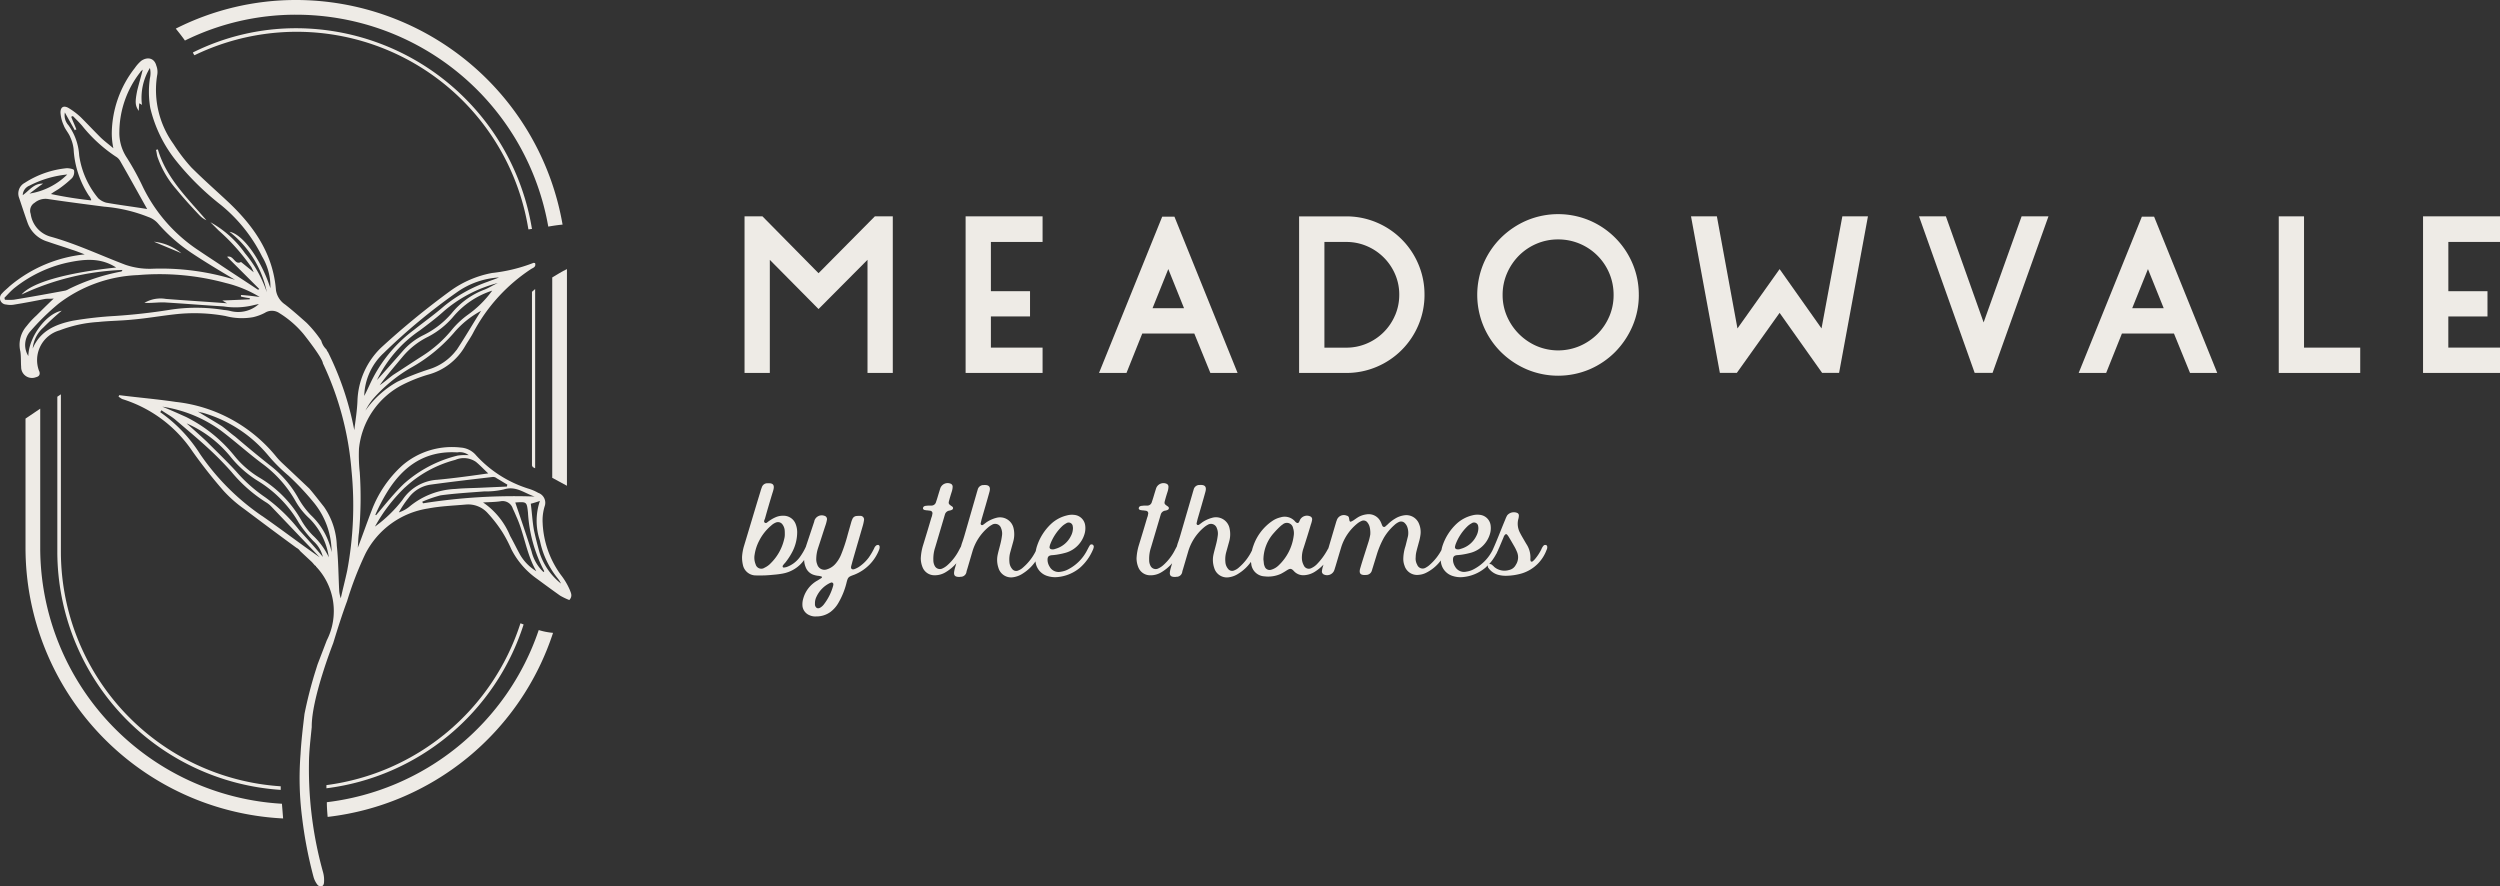 <svg id="Group_2197" data-name="Group 2197" xmlns="http://www.w3.org/2000/svg" xmlns:xlink="http://www.w3.org/1999/xlink" width="253.845" height="90.006" viewBox="0 0 253.845 90.006">
  <rect x="0" y="0" width="253.845" height="90.006" fill="#333333" stroke="none"/>
  <defs>
    <clipPath id="clip-path">
      <rect id="Rectangle_1513" data-name="Rectangle 1513" width="253.845" height="90.006" fill="#eeebe6"/>
    </clipPath>
  </defs>
  <g id="Group_2197-2" data-name="Group 2197" clip-path="url(#clip-path)">
    <path id="Path_64890" data-name="Path 64890" d="M85.819,11.023a23.487,23.487,0,0,0-10.495,2.462,1.006,1.006,0,0,0,.161.282,23.822,23.822,0,0,1,33.906,17.679c.121,0,.242-.04.363-.04A24.3,24.3,0,0,0,85.819,11.023" transform="translate(-55.739 -8.157)" fill="#eeebe6"/>
    <path id="Path_64891" data-name="Path 64891" d="M207.746,130.783l.081.161.242.121v-18.2c-.121.121-.242.2-.323.282Z" transform="translate(-153.731 -83.517)" fill="#eeebe6"/>
    <path id="Path_64892" data-name="Path 64892" d="M22.386,154.244v15.742A24.274,24.274,0,0,0,45.07,194.164V193.8a23.884,23.884,0,0,1-22.321-23.815V154Z" transform="translate(-16.566 -113.961)" fill="#eeebe6"/>
    <path id="Path_64893" data-name="Path 64893" d="M147.183,243.421a23.96,23.96,0,0,1-19.7,16.428v.323a24.19,24.19,0,0,0,20.021-16.63,2.739,2.739,0,0,0-.323-.121" transform="translate(-94.338 -180.131)" fill="#eeebe6"/>
    <path id="Path_64894" data-name="Path 64894" d="M80.878,1.493a26.012,26.012,0,0,1,25.591,21.514c.484-.081.969-.161,1.453-.2A27.494,27.494,0,0,0,80.878,0a27.044,27.044,0,0,0-12.23,2.906c.323.4.646.807.928,1.211a25.421,25.421,0,0,1,11.3-2.624" transform="translate(-50.799)" fill="#eeebe6"/>
    <path id="Path_64895" data-name="Path 64895" d="M215.664,126.291l1.493.807v-22c-.525.242-1.009.565-1.493.848Z" transform="translate(-159.591 -77.774)" fill="#eeebe6"/>
    <path id="Path_64896" data-name="Path 64896" d="M149.155,246.06a25.98,25.98,0,0,1-21.514,17.477c0,.525.041,1.009.081,1.493a27.384,27.384,0,0,0,22.887-18.688,7.076,7.076,0,0,1-1.453-.283" transform="translate(-94.454 -182.083)" fill="#eeebe6"/>
    <path id="Path_64897" data-name="Path 64897" d="M9.967,160.6v13.159A27.526,27.526,0,0,0,36.123,201.2c-.04-.525-.081-1.009-.121-1.493A26.048,26.048,0,0,1,11.46,173.758V159.59Z" transform="translate(-7.376 -118.096)" fill="#eeebe6"/>
    <path id="Path_64898" data-name="Path 64898" d="M.614,47.8a2.186,2.186,0,0,0,.888,0c1.009-.161,2.059-.363,3.068-.565.283-.04.525,0,.888-.04-.646.605-1.211,1.171-1.776,1.736a7.87,7.87,0,0,0-.969,1.049,2.876,2.876,0,0,0-.646,2.583c.081.525.041,1.05.081,1.574a1.1,1.1,0,0,0,1.493,1.049c.323-.081.444-.242.363-.565,0-.04-.041-.04-.041-.081a3.137,3.137,0,0,1,2.1-4.117,13.079,13.079,0,0,1,3.915-.848c1.13-.121,2.3-.121,3.472-.242,1.412-.121,2.785-.363,4.2-.525a17.585,17.585,0,0,1,5.248.161,6.5,6.5,0,0,0,2.785.121,4.884,4.884,0,0,0,1.211-.444,1.34,1.34,0,0,1,1.493.041,10.079,10.079,0,0,1,2.422,2.1s1.938,2.422,1.978,2.987a31.2,31.2,0,0,1,2.906,10.9,35.827,35.827,0,0,1-.444,10.172c-.2.928-.444,1.857-.646,2.785a2.9,2.9,0,0,1-.161-.767c-.081-1.534-.081-3.068-.242-4.561A7.329,7.329,0,0,0,32.9,68.346c-.484-.606-.969-1.251-1.493-1.857l-2.139-2.018-.646-.605-.04-.04a6.71,6.71,0,0,1-.525-.565,15.268,15.268,0,0,0-10.212-5.57c-1.9-.283-3.835-.444-5.732-.686-.041.04-.041.121-.081.161.161.081.283.2.4.242a13.334,13.334,0,0,1,7.1,5.288,50.733,50.733,0,0,0,3.148,4,13.058,13.058,0,0,0,2.1,1.857c1.776,1.332,3.552,2.664,5.328,3.956a.95.95,0,0,1,.363.323l1.211,1.13.283.323.121.081v.04a6.56,6.56,0,0,1,1.09,7.508l-.928,2.422c-.081.242-.161.525-.242.767a43.125,43.125,0,0,0-1.09,4.278c-.162,1.372-.323,2.7-.4,4.077a31.438,31.438,0,0,0,.161,6.458,43.385,43.385,0,0,0,1.171,6.054,2.317,2.317,0,0,0,.4.767c.283.283.605.161.646-.2a3,3,0,0,0-.081-1.05A38.915,38.915,0,0,1,31.37,94.5c0-1.291.162-2.543.283-3.794-.04-2.826,2.1-8.315,2.179-8.517.444-1.453.888-2.866,1.413-4.278a34.654,34.654,0,0,1,1.856-4.8,8.609,8.609,0,0,1,6.377-4.6c1.251-.242,2.543-.283,3.835-.4a2.658,2.658,0,0,1,2.22.888,13.752,13.752,0,0,1,1.493,1.938,13.477,13.477,0,0,1,.888,1.7,8.221,8.221,0,0,0,2.624,3.027c.767.565,1.534,1.13,2.341,1.7a6.579,6.579,0,0,0,.928.444c.363-.4.161-.726.04-1.049a6.931,6.931,0,0,0-.888-1.493A9.619,9.619,0,0,1,55.1,70a4.886,4.886,0,0,1,.2-1.7,1.063,1.063,0,0,0-.646-1.373,4.817,4.817,0,0,0-1.05-.444,12.094,12.094,0,0,1-5.247-3.35,2.233,2.233,0,0,0-1.574-.807,7.719,7.719,0,0,0-5.933,1.816,11.791,11.791,0,0,0-3.108,4.561c-.485,1.251-.929,2.543-1.413,3.794.041-.525.041-1.009.121-1.534a38.386,38.386,0,0,0,.081-6.1,16.222,16.222,0,0,1-.081-2.422,8.224,8.224,0,0,1,4.521-6.539,15.531,15.531,0,0,1,2.462-.969,6.168,6.168,0,0,0,3.794-2.906c.283-.484.606-.928.848-1.413a17.524,17.524,0,0,1,5.853-6.418c.2-.121.524-.2.4-.606-.081,0-.161-.04-.2,0a16.456,16.456,0,0,1-4.158,1.009,10.5,10.5,0,0,0-4.238,1.816A81.5,81.5,0,0,0,38.676,52.2a7.863,7.863,0,0,0-2.381,5.409c-.04.969-.2,1.978-.323,2.947a30.483,30.483,0,0,0-2.664-7.911,1.012,1.012,0,0,1-.161-.282,1.859,1.859,0,0,1-.525-.888,11.875,11.875,0,0,0-1.493-1.816c-.726-.646-1.453-1.291-2.18-1.857a2.143,2.143,0,0,1-.928-1.453c-.282-3.673-2.22-6.458-4.763-8.88-1.291-1.211-2.583-2.341-3.834-3.592a17.7,17.7,0,0,1-1.817-2.381,9.387,9.387,0,0,1-1.655-6.943,1.74,1.74,0,0,0-.081-1.009c-.2-.767-.888-.928-1.534-.484a3.76,3.76,0,0,0-.646.726A10.925,10.925,0,0,0,11.35,30.4a7.379,7.379,0,0,0,.161,1.534c-.525-.444-.969-.767-1.332-1.13-.686-.686-1.332-1.372-1.978-2.018a7.2,7.2,0,0,0-1.292-.969c-.484-.242-.766-.04-.766.484A3.587,3.587,0,0,0,6.466,29.6c.162.444.525.807.686,1.251a3.867,3.867,0,0,1,.323,1.17,9.556,9.556,0,0,0,1.574,4.763.649.649,0,0,1,.161.283c.041,0,.041.04.041.161a40.472,40.472,0,0,1-4.077-.646c.323-.242.565-.363.807-.525a11.246,11.246,0,0,0,1.332-1.09.955.955,0,0,0,.2-.807c-.041-.121-.485-.2-.727-.2A9.547,9.547,0,0,0,2.51,35.449a1.227,1.227,0,0,0-.565,1.534c.282.848.565,1.7.848,2.5a3.084,3.084,0,0,0,2.058,1.938c.807.283,1.615.525,2.422.807.4.121.808.283,1.332.484A13.974,13.974,0,0,0,.977,45.944c-.242.242-.525.444-.767.727a.649.649,0,0,0,.4,1.13M26.608,69.274a23.966,23.966,0,0,1-6.3-6.3,14.947,14.947,0,0,0-4.036-4.238c.041-.081.081-.121.121-.2.444.323.928.565,1.373.928,1.13.969,2.3,1.937,3.39,2.946A32.526,32.526,0,0,1,23.5,64.794a14.817,14.817,0,0,0,3.472,3.068,2.6,2.6,0,0,1,.525.4l4.965,5.207c-1.978-1.373-3.875-2.825-5.853-4.2M30.4,70.727a17.044,17.044,0,0,0-3.471-3.35,15.223,15.223,0,0,1-2.947-2.624C23.015,63.7,22.006,62.735,21,61.726c-.686-.646-1.372-1.251-2.058-1.857a11.86,11.86,0,0,1,4.4,3.31,10.976,10.976,0,0,0,2.785,2.5A12.069,12.069,0,0,1,30.361,70a13.031,13.031,0,0,0,1.453,1.816,3.175,3.175,0,0,1,.969,1.614c-.767-.928-1.574-1.816-2.381-2.7m1.372.525A7.331,7.331,0,0,1,30.6,69.718a11.737,11.737,0,0,0-4.158-4.278,9.709,9.709,0,0,1-2.664-2.3A14.761,14.761,0,0,0,18.9,59.224c-.807-.363-1.614-.726-2.422-1.049a13.492,13.492,0,0,1,5.893,2.381c1.453,1.09,2.785,2.3,4.239,3.39a12.15,12.15,0,0,1,3.431,3.875,7.021,7.021,0,0,0,1.372,1.7,6.993,6.993,0,0,1,1.978,3.956,7.3,7.3,0,0,0-1.614-2.22m-.2-2.058a8.416,8.416,0,0,1-1.332-1.816,10.9,10.9,0,0,0-2.906-3.31c-1.171-.928-2.341-1.9-3.471-2.866-.444-.323-.888-.726-1.332-1.049-.767-.484-1.534-.928-2.462-1.493a2.546,2.546,0,0,0,.484.121,13.42,13.42,0,0,1,6.66,4.319,16.506,16.506,0,0,0,2.059,2.059A27.708,27.708,0,0,1,31.855,67.9a7.974,7.974,0,0,1,1.816,5.046,7.121,7.121,0,0,0-2.1-3.754M52.844,73.27c-.363-.646-.686-1.332-1.05-1.978A7.617,7.617,0,0,0,49.05,67.9c.726-.04,1.251-.04,1.776-.121a1.085,1.085,0,0,1,1.251.767c.121.242.243.525.363.807.807,1.776,1.009,3.794,2.018,5.53a4.751,4.751,0,0,1-1.614-1.615m2.341,1.7a4.249,4.249,0,0,1-1.211-2.1c-.525-1.655-1.09-3.31-1.654-4.965,1.171-.081,1.171-.081,1.291,1.05a14.514,14.514,0,0,0,1.655,5.933l-.081.081m-.363-7.225a6.282,6.282,0,0,0,0,4.037A8.882,8.882,0,0,0,56.6,75.571a2.7,2.7,0,0,1,.363.565,6.569,6.569,0,0,1-2.18-3.148c-.2-.727-.4-1.493-.565-2.26-.161-.888-.2-1.776-.323-2.7.323-.081.565-.161.928-.283M54.3,67.3a59.271,59.271,0,0,0-11.342.686c-.04-.04-.04-.081-.081-.162a12.776,12.776,0,0,1,1.857-.646c1.494-.2,2.947-.283,4.44-.4a8.04,8.04,0,0,0,1.978-.2c1.251-.4,2.1.4,3.148.726M50.422,65.44c.363.2.726.444,1.09.646,0,.081-.041.121-.041.2-.928.041-1.816.081-2.7.121-.848.04-1.7.04-2.5.121a7.8,7.8,0,0,0-4.722,1.816,3.289,3.289,0,0,1-1.049.565,10.075,10.075,0,0,1,.969-1.453,3.368,3.368,0,0,1,2.3-1.372c2.058-.283,4.157-.525,6.216-.767a.579.579,0,0,1,.444.121M39.161,67.094c1.614-2.745,3.875-4.48,7.266-4.278A1.515,1.515,0,0,1,47.6,63.1a5.311,5.311,0,0,0-1.13.04A12.684,12.684,0,0,0,41.017,66c-1.009.969-1.9,2.1-2.825,3.189a.141.141,0,0,1-.081-.04,19.72,19.72,0,0,1,1.05-2.059m1.978-.726a11.9,11.9,0,0,1,5.086-2.785,2.174,2.174,0,0,1,2.1.2c.444.363.848.807,1.251,1.171-1.7.242-3.431.484-5.167.646a4.56,4.56,0,0,0-3.552,2.058,13.62,13.62,0,0,1-2.785,2.7,16.474,16.474,0,0,1,3.068-4m5.207-13.926A5.482,5.482,0,0,1,43.56,54.38a27.526,27.526,0,0,0-3.189,1.251,9.9,9.9,0,0,0-3.27,2.946,6.748,6.748,0,0,1,.726-1.13,15.389,15.389,0,0,1,3.835-3.189,16.229,16.229,0,0,0,4.4-3.552,9.411,9.411,0,0,1,2.785-2.26c-.848,1.332-1.615,2.664-2.5,4m1.09-3.552A8.71,8.71,0,0,0,45.9,50.344a12.518,12.518,0,0,1-2.987,2.664c-1.009.646-1.978,1.292-2.987,1.938-.444.323-.888.726-1.372,1.049.726-1.009,1.534-1.937,2.341-2.906a7.872,7.872,0,0,1,2.583-2.018,8.475,8.475,0,0,0,2.5-1.978,8.622,8.622,0,0,1,4-2.7,10.677,10.677,0,0,1-2.543,2.5m1.816-2.624a7.848,7.848,0,0,0-3.39,2.422A8.993,8.993,0,0,1,43,50.909a6.625,6.625,0,0,0-2.139,1.655c-.848.969-1.7,1.938-2.583,2.906a12.851,12.851,0,0,1,4.359-5.046c.807-.606,1.615-1.211,2.382-1.9a13.559,13.559,0,0,1,5.529-2.906c-.524.242-.888.484-1.292.646m-10.333,6.5a60.889,60.889,0,0,1,7.426-6.176,8.225,8.225,0,0,1,4.319-1.534c-.363.161-.767.283-1.171.444a14.811,14.811,0,0,0-4.4,2.462c-.969.848-2.059,1.615-3.068,2.422a14.287,14.287,0,0,0-4.117,4.8c-.323.606-.565,1.211-.928,1.9a6.168,6.168,0,0,1,1.938-4.319m-13.562-5.61v.121c-.888.04-1.776.081-2.785.121.2.121.323.2.484.283-2.139-.161-4.157-.283-6.216-.444a3.229,3.229,0,0,0-2.18.4c.726.041,1.453-.081,2.14-.04,1.978.121,3.915.283,5.893.4a7.664,7.664,0,0,0,3.027-.121c.162-.04.363-.081.565-.121a3.137,3.137,0,0,1-2.825.726,3.907,3.907,0,0,0-.726-.121,17.443,17.443,0,0,0-5.611,0c-1.776.282-3.592.484-5.409.605a38.272,38.272,0,0,0-4.319.484c-1.736.363-3.31,1.009-4.077,2.825a3.246,3.246,0,0,1,1.09-2.139,25.131,25.131,0,0,1,1.857-1.7c-1.574.283-3.351,2.664-3.391,4.6a2.1,2.1,0,0,1,.161-2.462A24.364,24.364,0,0,1,5.942,47.72a14.147,14.147,0,0,1,8.072-2.906,25.609,25.609,0,0,1,8.921.807,12.084,12.084,0,0,1,3.431,1.413c-.646-.081-1.251-.161-1.9-.2v.161a6.907,6.907,0,0,0,.888.161m-11.1-22.967c.04-.081.121-.121.242-.242-.2.807-.4,1.453-.565,2.139-.242,1.211-.2,1.534.161,2.058,0-.283.041-.525.041-.767a1.019,1.019,0,0,1,.282.161,5.806,5.806,0,0,1,.807-3.754,2.3,2.3,0,0,1,0,1.049,9.53,9.53,0,0,0,.041,3.027A13.586,13.586,0,0,0,17.93,33.27a27.691,27.691,0,0,0,4.521,4.44,15.829,15.829,0,0,1,4.157,5.207,5.952,5.952,0,0,1,.848,3.229c-.928-2.866-2.785-5.49-4.157-5.732a10.383,10.383,0,0,1,3.794,6.135,12.333,12.333,0,0,0-2.22-3.956,10.479,10.479,0,0,0-3.511-3.148l.848.848a20.744,20.744,0,0,1,3.31,3.713c.081.161.161.323.242.525-.484-.4-.888-.726-1.291-1.049-.646.363-.726-.727-1.413-.525l3.27,3.27c-.04.04-.081.04-.121.081-1.211-.807-2.462-1.614-3.673-2.422-.767-.525-1.534-1.009-2.3-1.534a16.2,16.2,0,0,1-5.692-6.418,27.351,27.351,0,0,0-1.655-3.027,4.55,4.55,0,0,1-.767-2.664,9.963,9.963,0,0,1,2.14-6.054M8.04,32.664A5.774,5.774,0,0,0,6.951,29.6,1.5,1.5,0,0,1,6.587,28.3c.323.606.686,1.211,1.009,1.816a.21.21,0,0,1,.162-.081c-.162-.444-.364-.848-.525-1.292.041-.041.121-.041.161-.081.323.323.646.646.929.969a14.954,14.954,0,0,0,3.431,3.148,1.173,1.173,0,0,1,.444.444c.929,1.615,1.816,3.229,2.745,4.884-1.453-.242-2.785-.4-4.158-.646a1.98,1.98,0,0,1-.807-.444A8.74,8.74,0,0,1,8.04,32.664M2.309,36.7a1.077,1.077,0,0,1,.686-.969A10.538,10.538,0,0,1,6.83,34.6a6.988,6.988,0,0,1-3.835,1.938c.444-.323.888-.686,1.373-1.009-.928-.041-1.373.686-2.059,1.171m2.785,4.2a2.782,2.782,0,0,1-1.978-2.3.941.941,0,0,1,.4-1.13A1.725,1.725,0,0,1,4.933,37.1c1.9.283,3.794.525,5.65.767a15.432,15.432,0,0,1,4.481,1.049,2.279,2.279,0,0,1,.969.646,16.994,16.994,0,0,0,3.391,2.987c1.453.969,2.946,1.857,4.44,2.745a25.308,25.308,0,0,0-8.275-1.13,7.592,7.592,0,0,1-2.866-.4C10.18,42.8,7.717,41.625,5.094,40.9M1.34,46.226a13.237,13.237,0,0,1,5.449-2.664c1.7-.363,3.391-.565,5.005.484-5.045.525-8.6,1.534-9.606,2.745a26.4,26.4,0,0,1,10.252-2.5c-.081.121-.081.161-.121.161a20.694,20.694,0,0,0-5.328,1.776,1.44,1.44,0,0,1-.363.161c-1.736.323-3.512.646-5.247.928a6.487,6.487,0,0,1-.888,0c0-.081-.04-.121-.04-.2.282-.282.565-.605.888-.888" transform="translate(0 -16.882)" fill="#eeebe6"/>
    <path id="Path_64899" data-name="Path 64899" d="M62.985,62.449c.726.888,1.534,1.776,2.341,2.624a2.114,2.114,0,0,0,.686.484c-1.9-2.22-4.077-4.279-4.924-7.185-.081,0-.121.04-.2.04.081.242.081.484.161.727a9.8,9.8,0,0,0,1.938,3.31" transform="translate(-45.055 -43.195)" fill="#eeebe6"/>
    <path id="Path_64900" data-name="Path 64900" d="M60.11,94.383c.928.4,1.857.767,2.785,1.171a5.2,5.2,0,0,0-2.785-1.171" transform="translate(-44.481 -69.841)" fill="#eeebe6"/>
    <path id="Path_64901" data-name="Path 64901" d="M298.272,90.273,292.578,84.5h-1.819V100.4h2.567V88.919l4.946,4.994,4.973-5V100.4h2.567V84.5h-1.82Z" transform="translate(-215.16 -62.533)" fill="#eeebe6"/>
    <path id="Path_64902" data-name="Path 64902" d="M377.093,100.4h7.815V97.829H379.66V94.663h3.974V92.1H379.66v-5h5.248V84.5h-7.815Z" transform="translate(-279.047 -62.533)" fill="#eeebe6"/>
    <path id="Path_64903" data-name="Path 64903" d="M436.856,84.6h-1.24L429.2,100.467h2.79l1.6-4h5.283l1.631,4h2.763Zm-2.223,9.3,1.6-3.976,1.6,3.976Z" transform="translate(-317.607 -62.603)" fill="#eeebe6"/>
    <path id="Path_64904" data-name="Path 64904" d="M520.063,92.449a7.822,7.822,0,0,0-.621-3.09,7.931,7.931,0,0,0-4.236-4.236,7.827,7.827,0,0,0-3.09-.62H507.33V100.4h4.787a7.819,7.819,0,0,0,3.09-.621,7.927,7.927,0,0,0,4.236-4.236,7.822,7.822,0,0,0,.621-3.09m-2.99,2.094a5.384,5.384,0,0,1-2.863,2.862,5.247,5.247,0,0,1-2.094.423H509.9V87.1h2.22a5.246,5.246,0,0,1,2.094.423,5.425,5.425,0,0,1,2.863,2.851,5.161,5.161,0,0,1,.423,2.08,5.245,5.245,0,0,1-.423,2.094" transform="translate(-375.422 -62.532)" fill="#eeebe6"/>
    <path id="Path_64905" data-name="Path 64905" d="M593.308,91.827a8.015,8.015,0,0,0-.647-3.206,8.233,8.233,0,0,0-4.349-4.348,8.23,8.23,0,0,0-6.386,0,8.5,8.5,0,0,0-2.607,1.751,8.231,8.231,0,0,0-1.768,2.6,8.233,8.233,0,0,0,0,6.4,8.2,8.2,0,0,0,1.767,2.611,8.47,8.47,0,0,0,2.607,1.751,8.2,8.2,0,0,0,6.386,0,8.248,8.248,0,0,0,2.6-1.766,8.511,8.511,0,0,0,1.752-2.608,7.948,7.948,0,0,0,.647-3.18m-3,2.184a5.663,5.663,0,0,1-1.2,1.787,5.806,5.806,0,0,1-1.8,1.216,5.6,5.6,0,0,1-4.377,0,5.794,5.794,0,0,1-3.005-3.006,5.373,5.373,0,0,1-.447-2.181,5.463,5.463,0,0,1,.448-2.2,5.789,5.789,0,0,1,1.216-1.8,5.658,5.658,0,0,1,1.786-1.2,5.511,5.511,0,0,1,2.184-.436,5.606,5.606,0,0,1,5.635,5.634,5.507,5.507,0,0,1-.436,2.184" transform="translate(-426.908 -61.885)" fill="#eeebe6"/>
    <path id="Path_64906" data-name="Path 64906" d="M669.377,89.855l-4.28,6.027L663.008,84.5h-2.627l2.93,15.892h1.724l4.341-6.093,4.316,6.093h1.724l2.93-15.892h-2.6l-2.114,11.378Z" transform="translate(-488.679 -62.532)" fill="#eeebe6"/>
    <path id="Path_64907" data-name="Path 64907" d="M755.985,95.27,752.154,84.5h-2.729l5.65,15.892h1.818L762.569,84.5h-2.728Z" transform="translate(-554.572 -62.532)" fill="#eeebe6"/>
    <path id="Path_64908" data-name="Path 64908" d="M818.195,84.6l-6.416,15.868h2.79l1.6-4h5.283l1.631,4h2.763L819.435,84.6Zm-.983,9.3,1.6-3.976,1.6,3.976Z" transform="translate(-600.713 -62.603)" fill="#eeebe6"/>
    <path id="Path_64909" data-name="Path 64909" d="M892.475,84.5h-2.566V100.4h8.273V97.829h-5.707Z" transform="translate(-658.529 -62.532)" fill="#eeebe6"/>
    <path id="Path_64910" data-name="Path 64910" d="M954.071,87.1V84.5h-7.814V100.4h7.814V97.829h-5.248V94.663H952.8V92.1h-3.974v-5Z" transform="translate(-700.226 -62.532)" fill="#eeebe6"/>
    <path id="Path_64911" data-name="Path 64911" d="M303.577,195.036a.162.162,0,0,0-.17.034.6.6,0,0,0-.221.289,6.711,6.711,0,0,1-.562.954,4.047,4.047,0,0,1-1.038.97,2.449,2.449,0,0,1-.425.2c-.221.068-.357-.034-.323-.256.034-.152.085-.306.119-.459.357-1.259.731-2.519,1.089-3.761a4,4,0,0,0,.1-.477.37.37,0,0,0-.357-.46,3.527,3.527,0,0,0-.425.017.491.491,0,0,0-.392.307,2.479,2.479,0,0,0-.119.323c-.136.493-.289,1-.426,1.515a16.056,16.056,0,0,1-.613,1.8,3.353,3.353,0,0,1-.544.885,1.873,1.873,0,0,1-.868.579.761.761,0,0,1-1-.494,1.422,1.422,0,0,1-.1-.6,3.714,3.714,0,0,1,.187-1.073c.272-.816.527-1.633.8-2.45a3.9,3.9,0,0,0,.1-.426.346.346,0,0,0-.272-.392.78.78,0,0,0-1,.494c-.017.051-.017.1-.034.136l-.817,2.45c-.006.021-.009.043-.015.064a1.687,1.687,0,0,0-.086.174,6.051,6.051,0,0,1-.545.9,2.847,2.847,0,0,1-1.327.987,1.525,1.525,0,0,1-.272.051.115.115,0,0,1-.119-.051.187.187,0,0,1,0-.136,1.956,1.956,0,0,1,.238-.289,6.63,6.63,0,0,0,.68-1.021,4.374,4.374,0,0,0,.545-2.059,2.256,2.256,0,0,0-.187-.936,1.3,1.3,0,0,0-1.208-.766,1.822,1.822,0,0,0-.8.154,3.579,3.579,0,0,0-.7.408c-.119.068-.221.238-.374.153-.17-.1-.051-.289,0-.425.238-.868.493-1.719.749-2.57a3.653,3.653,0,0,0,.119-.408c.1-.443-.068-.629-.528-.612h-.085a.587.587,0,0,0-.579.425,3.814,3.814,0,0,0-.136.408c-.562,1.838-1.106,3.676-1.668,5.531a4.891,4.891,0,0,0-.2,1.106,3.356,3.356,0,0,0,.085.817,1.334,1.334,0,0,0,1.328,1.072c.289.017.578,0,.868,0,.306-.017.6-.035.9-.068a8.922,8.922,0,0,0,.936-.119,3.427,3.427,0,0,0,2.188-1.383,1.945,1.945,0,0,0,.142.7,1.3,1.3,0,0,0,.9.834,2.091,2.091,0,0,0,.477.085l.221.051a.091.091,0,0,1,.034.154l-.408.255a3.007,3.007,0,0,0-1.446,1.8,2.044,2.044,0,0,0-.085.851,1.158,1.158,0,0,0,.715.885,1.389,1.389,0,0,0,.681.119,2.4,2.4,0,0,0,1.446-.46,3,3,0,0,0,.783-.885,7.684,7.684,0,0,0,.817-1.974c.17-.681.17-.681.817-.919a4.453,4.453,0,0,0,2.519-2.536.686.686,0,0,0,.051-.323.2.2,0,0,0-.153-.171m-10.942,1.906a1.986,1.986,0,0,1-.578.408.594.594,0,0,1-.919-.34,1.782,1.782,0,0,1-.1-.987,4.481,4.481,0,0,1,.459-1.4,4.9,4.9,0,0,1,1.225-1.549,1.52,1.52,0,0,1,.477-.306.557.557,0,0,1,.647.171,1.181,1.181,0,0,1,.238.561,3.355,3.355,0,0,1,.017.425,1.628,1.628,0,0,1-.051.477,5.018,5.018,0,0,1-1.413,2.536m6.381,2.229a5.477,5.477,0,0,1-.97,1.941,1.276,1.276,0,0,1-.323.289c-.255.17-.493.068-.562-.256v-.153a1.479,1.479,0,0,1,.154-.681,2.889,2.889,0,0,1,1.378-1.4l.137-.051a.189.189,0,0,1,.2.154.464.464,0,0,1-.017.153" transform="translate(-214.421 -139.691)" fill="#eeebe6"/>
    <path id="Path_64912" data-name="Path 64912" d="M376.737,195.044c-.1.153-.17.306-.255.46a4.439,4.439,0,0,1-1.872,1.923,2.213,2.213,0,0,1-.8.272,1.038,1.038,0,0,1-1.14-.51,1.413,1.413,0,0,1-.2-.527c-.051-.46.051-.629.51-.647.17-.017.358-.034.528-.068a7.3,7.3,0,0,0,.834-.188,2.8,2.8,0,0,0,1.906-2.025,2.024,2.024,0,0,0,.034-.715,1.232,1.232,0,0,0-1.089-1.089,1.959,1.959,0,0,0-.766.051,3.576,3.576,0,0,0-1.617.868,5.39,5.39,0,0,0-1.4,2.178,3.47,3.47,0,0,0-.146.568l-.005.011a5.25,5.25,0,0,1-1.276,1.651,1.446,1.446,0,0,1-.477.306.508.508,0,0,1-.647-.153,1.19,1.19,0,0,1-.272-.7,2.751,2.751,0,0,1,.085-.987l.307-1.106a2.71,2.71,0,0,0,.017-1.379,1.408,1.408,0,0,0-1.7-1.021,3.313,3.313,0,0,0-1.038.46l-.34.255a.182.182,0,0,1-.187.017.186.186,0,0,1-.068-.154l.1-.425c.272-.936.544-1.855.8-2.791.136-.51-.051-.714-.579-.681a.605.605,0,0,0-.613.443c-.034.136-.085.272-.119.408L364.026,194c-.085.29-.17.562-.272.835l-.092.317c-.059.095-.108.2-.163.3a5.236,5.236,0,0,1-1.208,1.583,1.965,1.965,0,0,1-.562.357A.586.586,0,0,1,361,197.1a1.224,1.224,0,0,1-.137-.6,3.641,3.641,0,0,1,.187-1.276l.919-3.1c.017-.086.051-.153.068-.238a.555.555,0,0,1,.443-.392.82.82,0,0,0,.272-.085.185.185,0,0,0,.051-.306.519.519,0,0,0-.119-.085c-.272-.2-.306-.238-.221-.545.086-.323.187-.646.29-.97a1.725,1.725,0,0,0,.068-.409.321.321,0,0,0-.221-.341.79.79,0,0,0-1.038.494l-.153.493c-.085.29-.17.579-.272.868a.479.479,0,0,1-.493.375h-.323c-.1.017-.2.017-.289.034-.119.034-.2.085-.221.221-.017.085.068.187.2.2a1.668,1.668,0,0,0,.289.034c.068.016.153.016.238.034a.255.255,0,0,1,.221.34,1.354,1.354,0,0,1-.1.375c-.272.935-.562,1.888-.851,2.825a5.416,5.416,0,0,0-.221,1.276,2.423,2.423,0,0,0,.2.97,1.29,1.29,0,0,0,1.174.766,2.1,2.1,0,0,0,1.055-.255,4.458,4.458,0,0,0,1.18-.963l-.007.027c-.068.256-.153.493-.2.749-.085.46.051.612.527.612.034,0,.068-.016.1-.016a.585.585,0,0,0,.6-.443,1.774,1.774,0,0,1,.085-.323l.51-1.736a5.09,5.09,0,0,1,1.6-2.5,2.21,2.21,0,0,1,.392-.272.624.624,0,0,1,.936.34,1.4,1.4,0,0,1,.1.7,7.3,7.3,0,0,1-.2,1.021c-.085.34-.187.681-.255,1.022a2.514,2.514,0,0,0,.085,1.276,1.339,1.339,0,0,0,1.548.953,2.355,2.355,0,0,0,.936-.374,4.411,4.411,0,0,0,1.282-1.231,1.7,1.7,0,0,0,1.252,1.5,2.514,2.514,0,0,0,.936.1,4.127,4.127,0,0,0,2.349-.97,5.068,5.068,0,0,0,1.276-1.77,1.065,1.065,0,0,0,.1-.306.238.238,0,0,0-.119-.255.227.227,0,0,0-.289.085m-4.033-.051a4.977,4.977,0,0,1,1.259-1.923,2.039,2.039,0,0,1,.391-.273.42.42,0,0,1,.664.323.912.912,0,0,1,.017.2,1.745,1.745,0,0,1-.2.749,2.5,2.5,0,0,1-1.6,1.327.676.676,0,0,1-.408.034.215.215,0,0,1-.171-.2,1.2,1.2,0,0,1,.051-.238" transform="translate(-266.092 -139.647)" fill="#eeebe6"/>
    <path id="Path_64913" data-name="Path 64913" d="M485.422,194.992a.215.215,0,0,0-.221.051,1.13,1.13,0,0,0-.221.358,4.759,4.759,0,0,1-.68,1.038,1.485,1.485,0,0,1-.238.221c-.068.051-.187,0-.187-.068a.59.59,0,0,1-.017-.238,2.455,2.455,0,0,0-.374-1.413c-.119-.187-.221-.375-.341-.579s-.238-.408-.34-.612a1.938,1.938,0,0,1-.187-1.345,1.46,1.46,0,0,0,.068-.375.287.287,0,0,0-.136-.289.887.887,0,0,0-1.038.221,2.473,2.473,0,0,0-.2.425c-.436,1.033-.829,2.1-1.3,3.133a4.439,4.439,0,0,1-1.861,1.9,2.216,2.216,0,0,1-.8.272,1.038,1.038,0,0,1-1.14-.51,1.42,1.42,0,0,1-.2-.527c-.051-.46.051-.629.51-.647.17-.017.357-.034.527-.068a7.256,7.256,0,0,0,.834-.188,2.8,2.8,0,0,0,1.906-2.025,2.034,2.034,0,0,0,.034-.715,1.232,1.232,0,0,0-1.089-1.089,1.96,1.96,0,0,0-.766.051,3.577,3.577,0,0,0-1.617.868,5.391,5.391,0,0,0-1.4,2.178,3.527,3.527,0,0,0-.122.475,5.309,5.309,0,0,1-1.169,1.482,1.915,1.915,0,0,1-.425.306.589.589,0,0,1-.868-.289,1.281,1.281,0,0,1-.153-.783,2.506,2.506,0,0,1,.085-.612c.068-.29.153-.562.221-.834a5.051,5.051,0,0,0,.187-.885,2.181,2.181,0,0,0-.153-1.038,1.388,1.388,0,0,0-1.532-.868,2.413,2.413,0,0,0-.885.323,3.883,3.883,0,0,0-.783.612l-.256.221a.192.192,0,0,1-.255-.068c-.068-.119-.1-.256-.17-.391a1.338,1.338,0,0,0-1.43-.8,2.3,2.3,0,0,0-.817.256c-.17.1-.34.221-.51.34a1.77,1.77,0,0,1-.256.137c-.068.051-.153-.017-.17-.085l-.051-.289a.27.27,0,0,0-.221-.221.751.751,0,0,0-1.022.476c-.017.051-.034.086-.051.137l-.8,2.707c-.021.034-.047.066-.066.1a6.592,6.592,0,0,1-1.123,1.532,1.841,1.841,0,0,1-.511.358.558.558,0,0,1-.8-.273,1.564,1.564,0,0,1-.187-.68,2.887,2.887,0,0,1,.17-1.073c.255-.8.51-1.6.749-2.416a2.291,2.291,0,0,0,.119-.46.312.312,0,0,0-.2-.341.8.8,0,0,0-1.022.341l-.1.221c-.068.136-.187.153-.306.05a.517.517,0,0,1-.136-.135,1.4,1.4,0,0,0-1.446-.375,2.47,2.47,0,0,0-.868.392,5.029,5.029,0,0,0-1.889,2.5,3.357,3.357,0,0,0-.137.461c-.01.022-.021.045-.032.067a5.249,5.249,0,0,1-1.276,1.651,1.444,1.444,0,0,1-.477.306.508.508,0,0,1-.647-.153,1.192,1.192,0,0,1-.272-.7,2.755,2.755,0,0,1,.085-.987l.307-1.106a2.71,2.71,0,0,0,.017-1.379,1.408,1.408,0,0,0-1.7-1.021,3.313,3.313,0,0,0-1.038.46l-.34.255a.181.181,0,0,1-.187.017.185.185,0,0,1-.068-.153l.1-.425c.272-.936.544-1.855.8-2.791.136-.51-.051-.715-.578-.681a.6.6,0,0,0-.613.443c-.034.136-.085.272-.119.408L448.312,194c-.085.29-.17.562-.273.835l-.091.317c-.059.095-.108.2-.163.3a5.236,5.236,0,0,1-1.208,1.583,1.971,1.971,0,0,1-.562.357.586.586,0,0,1-.731-.289,1.221,1.221,0,0,1-.137-.6,3.641,3.641,0,0,1,.188-1.276l.919-3.1c.017-.086.051-.153.068-.238a.555.555,0,0,1,.442-.392.82.82,0,0,0,.272-.085.185.185,0,0,0,.051-.306.519.519,0,0,0-.119-.085c-.272-.2-.306-.238-.221-.545.086-.323.187-.647.29-.97a1.725,1.725,0,0,0,.068-.409.321.321,0,0,0-.221-.341.79.79,0,0,0-1.038.494l-.153.493c-.085.29-.17.579-.273.868a.478.478,0,0,1-.493.375H444.6c-.1.017-.2.017-.289.034-.119.034-.2.085-.221.221-.017.085.068.187.2.2a1.668,1.668,0,0,0,.289.034c.068.016.153.016.238.034a.255.255,0,0,1,.221.34,1.349,1.349,0,0,1-.1.375c-.272.936-.562,1.889-.851,2.825a5.432,5.432,0,0,0-.221,1.276,2.421,2.421,0,0,0,.2.97,1.29,1.29,0,0,0,1.174.766,2.1,2.1,0,0,0,1.055-.255,4.457,4.457,0,0,0,1.18-.963l-.006.027c-.068.256-.153.493-.2.749-.085.46.051.612.527.612.034,0,.068-.016.1-.016a.585.585,0,0,0,.6-.442,1.776,1.776,0,0,1,.085-.323l.51-1.736a5.088,5.088,0,0,1,1.6-2.5,2.227,2.227,0,0,1,.392-.273.624.624,0,0,1,.936.341,1.4,1.4,0,0,1,.1.7,7.3,7.3,0,0,1-.2,1.021c-.085.34-.187.681-.256,1.022a2.516,2.516,0,0,0,.086,1.276,1.339,1.339,0,0,0,1.548.953,2.354,2.354,0,0,0,.936-.374,4.4,4.4,0,0,0,1.251-1.187,1.106,1.106,0,0,0,.024.166,1.414,1.414,0,0,0,1.345,1.31,3.112,3.112,0,0,0,1.668-.256,6.467,6.467,0,0,0,.578-.34c.324-.2.46-.255.749.068a1.284,1.284,0,0,0,1.072.408,2.267,2.267,0,0,0,1.038-.341,4.557,4.557,0,0,0,.888-.73l-.09.3a2.83,2.83,0,0,0-.068.375.335.335,0,0,0,.187.323.785.785,0,0,0,1.038-.358c.068-.153.1-.306.153-.46.2-.664.391-1.327.6-2.008a5.009,5.009,0,0,1,1.6-2.332,1.919,1.919,0,0,1,.443-.272.479.479,0,0,1,.6.153,1.181,1.181,0,0,1,.239.511,2.548,2.548,0,0,1,.051.714,6.125,6.125,0,0,1-.238.919c-.255.817-.528,1.634-.766,2.45-.187.579,0,.783.579.732a.6.6,0,0,0,.579-.425c.034-.085.051-.187.085-.272l.409-1.328a8.9,8.9,0,0,1,.715-1.719,5.3,5.3,0,0,1,1.072-1.31,1.677,1.677,0,0,1,.476-.323.521.521,0,0,1,.613.135,1.043,1.043,0,0,1,.255.443,1.818,1.818,0,0,1,.051.852l-.255,1.021a4.325,4.325,0,0,0-.221,1.226,1.916,1.916,0,0,0,.119.749,1.336,1.336,0,0,0,1.481.937,1.938,1.938,0,0,0,.68-.188,4.131,4.131,0,0,0,1.527-1.269c0,.02,0,.041,0,.06a1.708,1.708,0,0,0,1.259,1.532,2.513,2.513,0,0,0,.936.1,4.127,4.127,0,0,0,2.349-.97c.083-.073.156-.153.232-.23a.351.351,0,0,0,.091.314,1.8,1.8,0,0,0,.936.647,2.952,2.952,0,0,0,.936.1,5.894,5.894,0,0,0,1.549-.256,3.893,3.893,0,0,0,2.451-2.365.558.558,0,0,0,.068-.323.226.226,0,0,0-.136-.188m-9.189,0a4.978,4.978,0,0,1,1.259-1.923,2.048,2.048,0,0,1,.392-.273.42.42,0,0,1,.664.323.927.927,0,0,1,.017.2,1.736,1.736,0,0,1-.2.749,2.5,2.5,0,0,1-1.6,1.328.678.678,0,0,1-.409.034.215.215,0,0,1-.17-.2,1.231,1.231,0,0,1,.051-.238m-16.419-.953a5.02,5.02,0,0,1-1.548,3.046,1.767,1.767,0,0,1-.732.425.528.528,0,0,1-.68-.358,1.081,1.081,0,0,1-.068-.22l-.051-.477a4.111,4.111,0,0,1,1.072-2.688,8.332,8.332,0,0,1,.664-.681,1.919,1.919,0,0,1,.221-.171.639.639,0,0,1,1.055.375,1.589,1.589,0,0,1,.068.749M482.376,197a1,1,0,0,1-.7.528,1.606,1.606,0,0,1-1.481-.306,2.018,2.018,0,0,0-.2-.187.372.372,0,0,0-.323-.115,5.064,5.064,0,0,0,.7-1,.766.766,0,0,0,.065-.109c.025-.05.046-.107.071-.16s.046-.085.066-.13c.011-.022.013-.045.022-.067.043-.1.092-.191.13-.29l.409-.97a.573.573,0,0,1,.17-.273.114.114,0,0,1,.17,0,1.122,1.122,0,0,1,.17.221c.187.306.357.6.528.9a4.574,4.574,0,0,1,.323.647,1.385,1.385,0,0,1-.119,1.31" transform="translate(-328.463 -139.647)" fill="#eeebe6"/>
  </g>
</svg>
